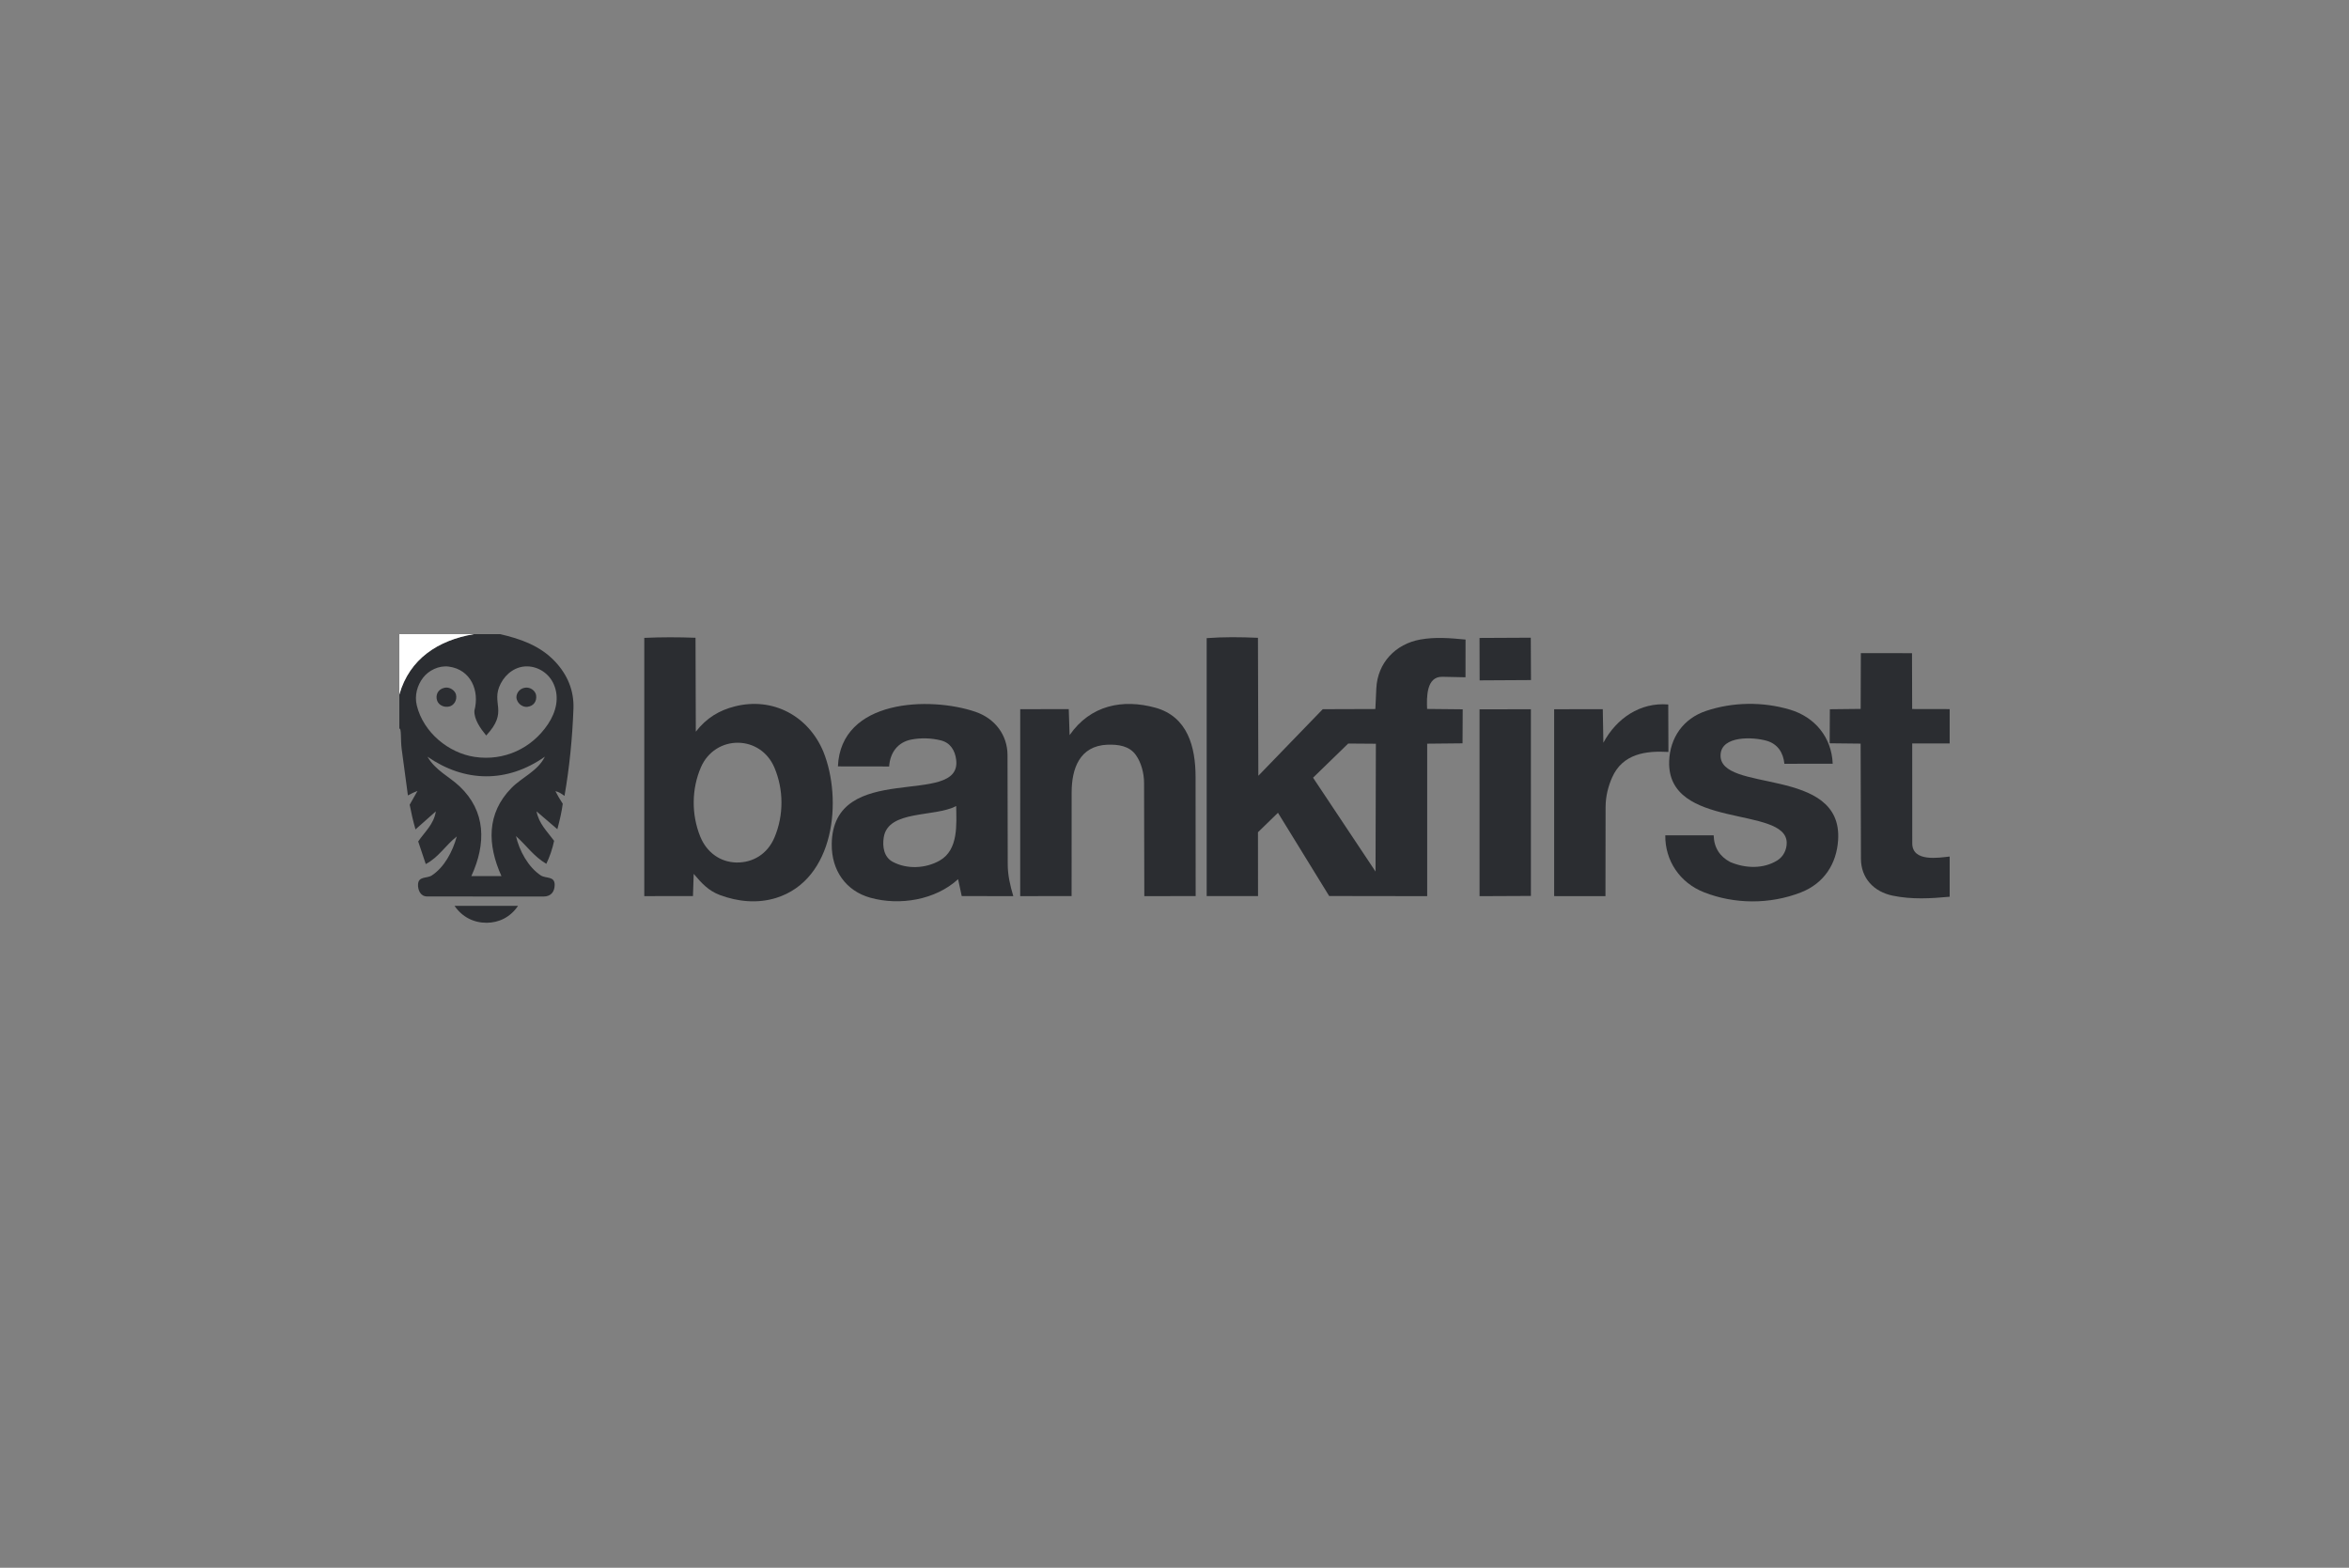 <svg width="400" height="267" viewBox="0 0 400 267" fill="none" xmlns="http://www.w3.org/2000/svg">
<rect x="0" y="0" width="400" height="267" fill="#808080" stroke="none"/>
<g clip-path="url(#clip0_1084_8)">
<path d="M85.16 108C88.605 108.787 91.958 109.954 94.492 112.636C96.601 114.867 97.766 117.57 97.65 120.685C97.465 125.712 96.976 130.635 96.129 135.543C95.469 135.092 95.231 134.899 94.576 134.741C95.001 135.58 95.347 136.132 95.828 136.882C95.656 138.202 95.355 139.524 94.909 141.219L91.364 138.178C91.773 140.292 93.143 141.552 94.357 143.199C94.096 144.485 93.597 145.955 93.029 147.114C90.87 145.831 89.764 144.113 87.86 142.389C88.441 144.902 89.941 147.661 92.076 149.081C92.937 149.654 94.46 149.16 94.452 150.691C94.447 151.779 93.909 152.687 92.536 152.687L72.752 152.671C71.513 152.671 71.178 151.468 71.181 150.723C71.186 149.158 72.672 149.651 73.52 149.1C75.608 147.743 77.065 145.105 77.784 142.452C75.827 143.996 74.721 145.984 72.501 147.156L71.213 143.305C72.361 141.626 73.889 140.361 74.217 138.178L70.753 141.253C70.333 139.778 70.04 138.503 69.763 137.048L71.094 134.698C70.357 134.973 70.225 135.068 69.462 135.472L68.403 127.589C68.192 126.015 68.388 123.898 67.992 124.096V118.288C69.737 112.174 74.637 109.032 80.672 108H85.16ZM85.255 116.435C83.499 119.838 86.701 121.108 82.791 125.258C81.812 124.067 80.695 122.483 80.785 121.023C81.693 117.61 80.17 114.03 76.434 113.528C74.708 113.296 72.979 114.199 72.049 115.408C71.065 116.694 70.552 118.42 70.978 120.155C72.108 124.756 76.395 128.246 80.833 128.906C85.846 129.651 90.55 127.462 93.312 123.328C94.69 121.263 95.297 118.832 94.302 116.543C93.486 114.666 91.654 113.52 89.785 113.489C87.916 113.457 86.2 114.597 85.255 116.432V116.435ZM87.087 134.205C88.908 132.343 91.554 131.351 92.787 128.864C86.326 133.405 79.106 133.241 72.794 128.872C74.14 131.208 76.471 132.23 78.251 133.909C82.757 138.162 82.802 143.688 80.265 149.2H85.387C82.984 143.859 82.836 138.553 87.087 134.205Z" fill="#2B2D31"/>
<path d="M332 120.764V126.617H325.622L325.63 143.621C325.63 146.879 330.231 146.058 332 145.873V152.719C328.806 153.02 325.553 153.21 322.306 152.539C319.059 151.869 316.902 149.53 316.891 146.261L316.836 126.644L311.566 126.586L311.598 120.788L316.844 120.73L316.875 111.231L325.587 111.239L325.614 120.751L332 120.764Z" fill="#2B2D31"/>
<path d="M80.672 108C74.637 109.032 69.737 112.174 68 118.296V108H80.672Z" fill="white"/>
<path d="M245.595 115.263C242.889 115.205 242.924 118.747 243.019 120.738L249.077 120.799L249.048 126.593L243.029 126.654V152.621L226.339 152.597L217.619 138.421L214.214 141.734L214.224 152.605H205.48V108.678C208.361 108.465 211.18 108.488 214.211 108.623L214.277 132.119L225.244 120.78L234.204 120.751L234.367 117.237C234.571 112.889 237.638 109.661 241.881 108.911C244.426 108.462 246.868 108.66 249.561 108.921L249.553 115.344L245.595 115.26V115.263ZM234.233 148.432L234.291 126.665L229.578 126.63L223.594 132.446L234.235 148.432H234.233Z" fill="#2B2D31"/>
<path d="M140.212 128.03C143.493 136.2 142.134 149.794 132.186 152.914C129.005 153.912 125.61 153.566 122.566 152.421C120.66 151.703 119.501 150.454 118.126 148.822L118.002 152.603L109.712 152.616V108.634C112.708 108.499 115.443 108.507 118.437 108.615L118.487 124.608C120.317 122.264 122.471 120.968 125.172 120.292C131.576 118.689 137.643 121.881 140.212 128.027V128.03ZM131.877 142.637C133.498 138.814 133.443 134.44 131.872 130.73C130.737 128.053 128.332 126.52 125.679 126.493C123.025 126.467 120.531 127.972 119.364 130.654C117.751 134.366 117.727 138.716 119.234 142.455C120.341 145.198 122.68 146.842 125.42 146.89C128.16 146.937 130.671 145.485 131.877 142.637Z" fill="#2B2D31"/>
<path d="M141.632 143.772C141.804 129.257 163.858 137.674 162.821 129.381C162.626 127.818 161.847 126.498 160.215 126.092C158.584 125.685 156.791 125.633 155.141 125.96C152.908 126.406 151.567 128.143 151.406 130.535L142.686 130.522C143.164 119.07 158.32 118.568 166.113 121.229C169.421 122.359 171.559 125.171 171.565 128.595L171.602 147.17C171.604 149.055 172.011 150.805 172.552 152.624L163.766 152.603L163.148 149.73C159.291 153.276 153.217 154.271 148.24 152.898C144.032 151.74 141.582 148.223 141.635 143.772H141.632ZM160.03 146.549C163.235 144.72 162.868 140.374 162.824 137.27C159.159 139.231 151.226 137.877 150.487 142.616C150.247 144.157 150.495 145.955 152.021 146.776C154.386 148.046 157.578 147.951 160.03 146.552V146.549Z" fill="#2B2D31"/>
<path d="M188.569 126.826C183.809 127.026 182.489 130.952 182.486 134.933L182.476 152.603L173.724 152.619L173.729 120.778L181.993 120.767L182.138 125.194C185.699 120.067 191.196 119.003 196.726 120.521C202.257 122.039 203.583 127.24 203.588 132.298L203.604 152.603L194.86 152.624L194.818 133.357C194.815 131.665 194.329 129.854 193.413 128.576C192.315 127.04 190.446 126.754 188.566 126.834L188.569 126.826Z" fill="#2B2D31"/>
<path d="M306.666 151.985C301.363 154.049 295.346 153.999 290.169 151.961C286.022 150.33 283.527 146.544 283.574 142.262H291.811C291.869 144.377 292.872 145.881 294.618 146.803C297.181 147.901 300.254 148.028 302.662 146.525C303.726 145.863 304.269 144.646 304.251 143.508C304.137 137.159 283.836 141.385 284.234 129.632C284.369 125.654 286.621 122.383 290.51 121.076C295.082 119.542 300.167 119.479 304.8 120.854C309.077 122.124 311.912 125.606 312.081 130.065L303.855 130.078C303.673 128.17 302.691 126.704 300.882 126.171C298.504 125.471 293.173 125.276 292.989 128.5C292.608 135.184 313.887 130.337 313 143.133C312.725 147.08 310.65 150.43 306.669 151.98L306.666 151.985Z" fill="#2B2D31"/>
<path d="M273.408 137.415L273.387 152.621L264.648 152.613V120.788L272.93 120.775L273.03 126.491C275.256 122.34 279.298 119.574 284.079 119.978L284.108 128.061C280.277 127.834 276.315 128.354 274.525 132.396C273.87 133.872 273.413 135.596 273.411 137.415H273.408Z" fill="#2B2D31"/>
<path d="M260.691 152.584L251.947 152.624L251.944 120.799L260.688 120.791L260.691 152.584Z" fill="#2B2D31"/>
<path d="M260.704 115.82L251.96 115.87L251.942 108.647L260.67 108.604L260.704 115.82Z" fill="#2B2D31"/>
<path d="M88.214 154.269C86.9 156.23 84.927 157.144 82.887 157.154C80.68 157.165 78.721 156.193 77.401 154.274H88.214V154.269Z" fill="#2B2D31"/>
<path d="M75.69 117.129C76.593 116.934 77.499 117.61 77.654 118.299C77.876 119.267 77.274 120.149 76.501 120.323C75.595 120.527 74.711 120.073 74.45 119.352C74.117 118.441 74.51 117.388 75.69 117.132V117.129Z" fill="#2B2D31"/>
<path d="M89.379 117.121C90.35 116.968 91.19 117.676 91.295 118.42C91.435 119.402 90.891 120.255 89.798 120.379C89.123 120.456 88.259 119.994 87.987 119.085C87.773 118.375 88.275 117.295 89.379 117.124V117.121Z" fill="#2B2D31"/>
</g>
<defs>
<clipPath id="clip0_1084_8">
<rect width="264" height="49.368" fill="white" transform="translate(68 108)"/>
</clipPath>
</defs>
</svg>
